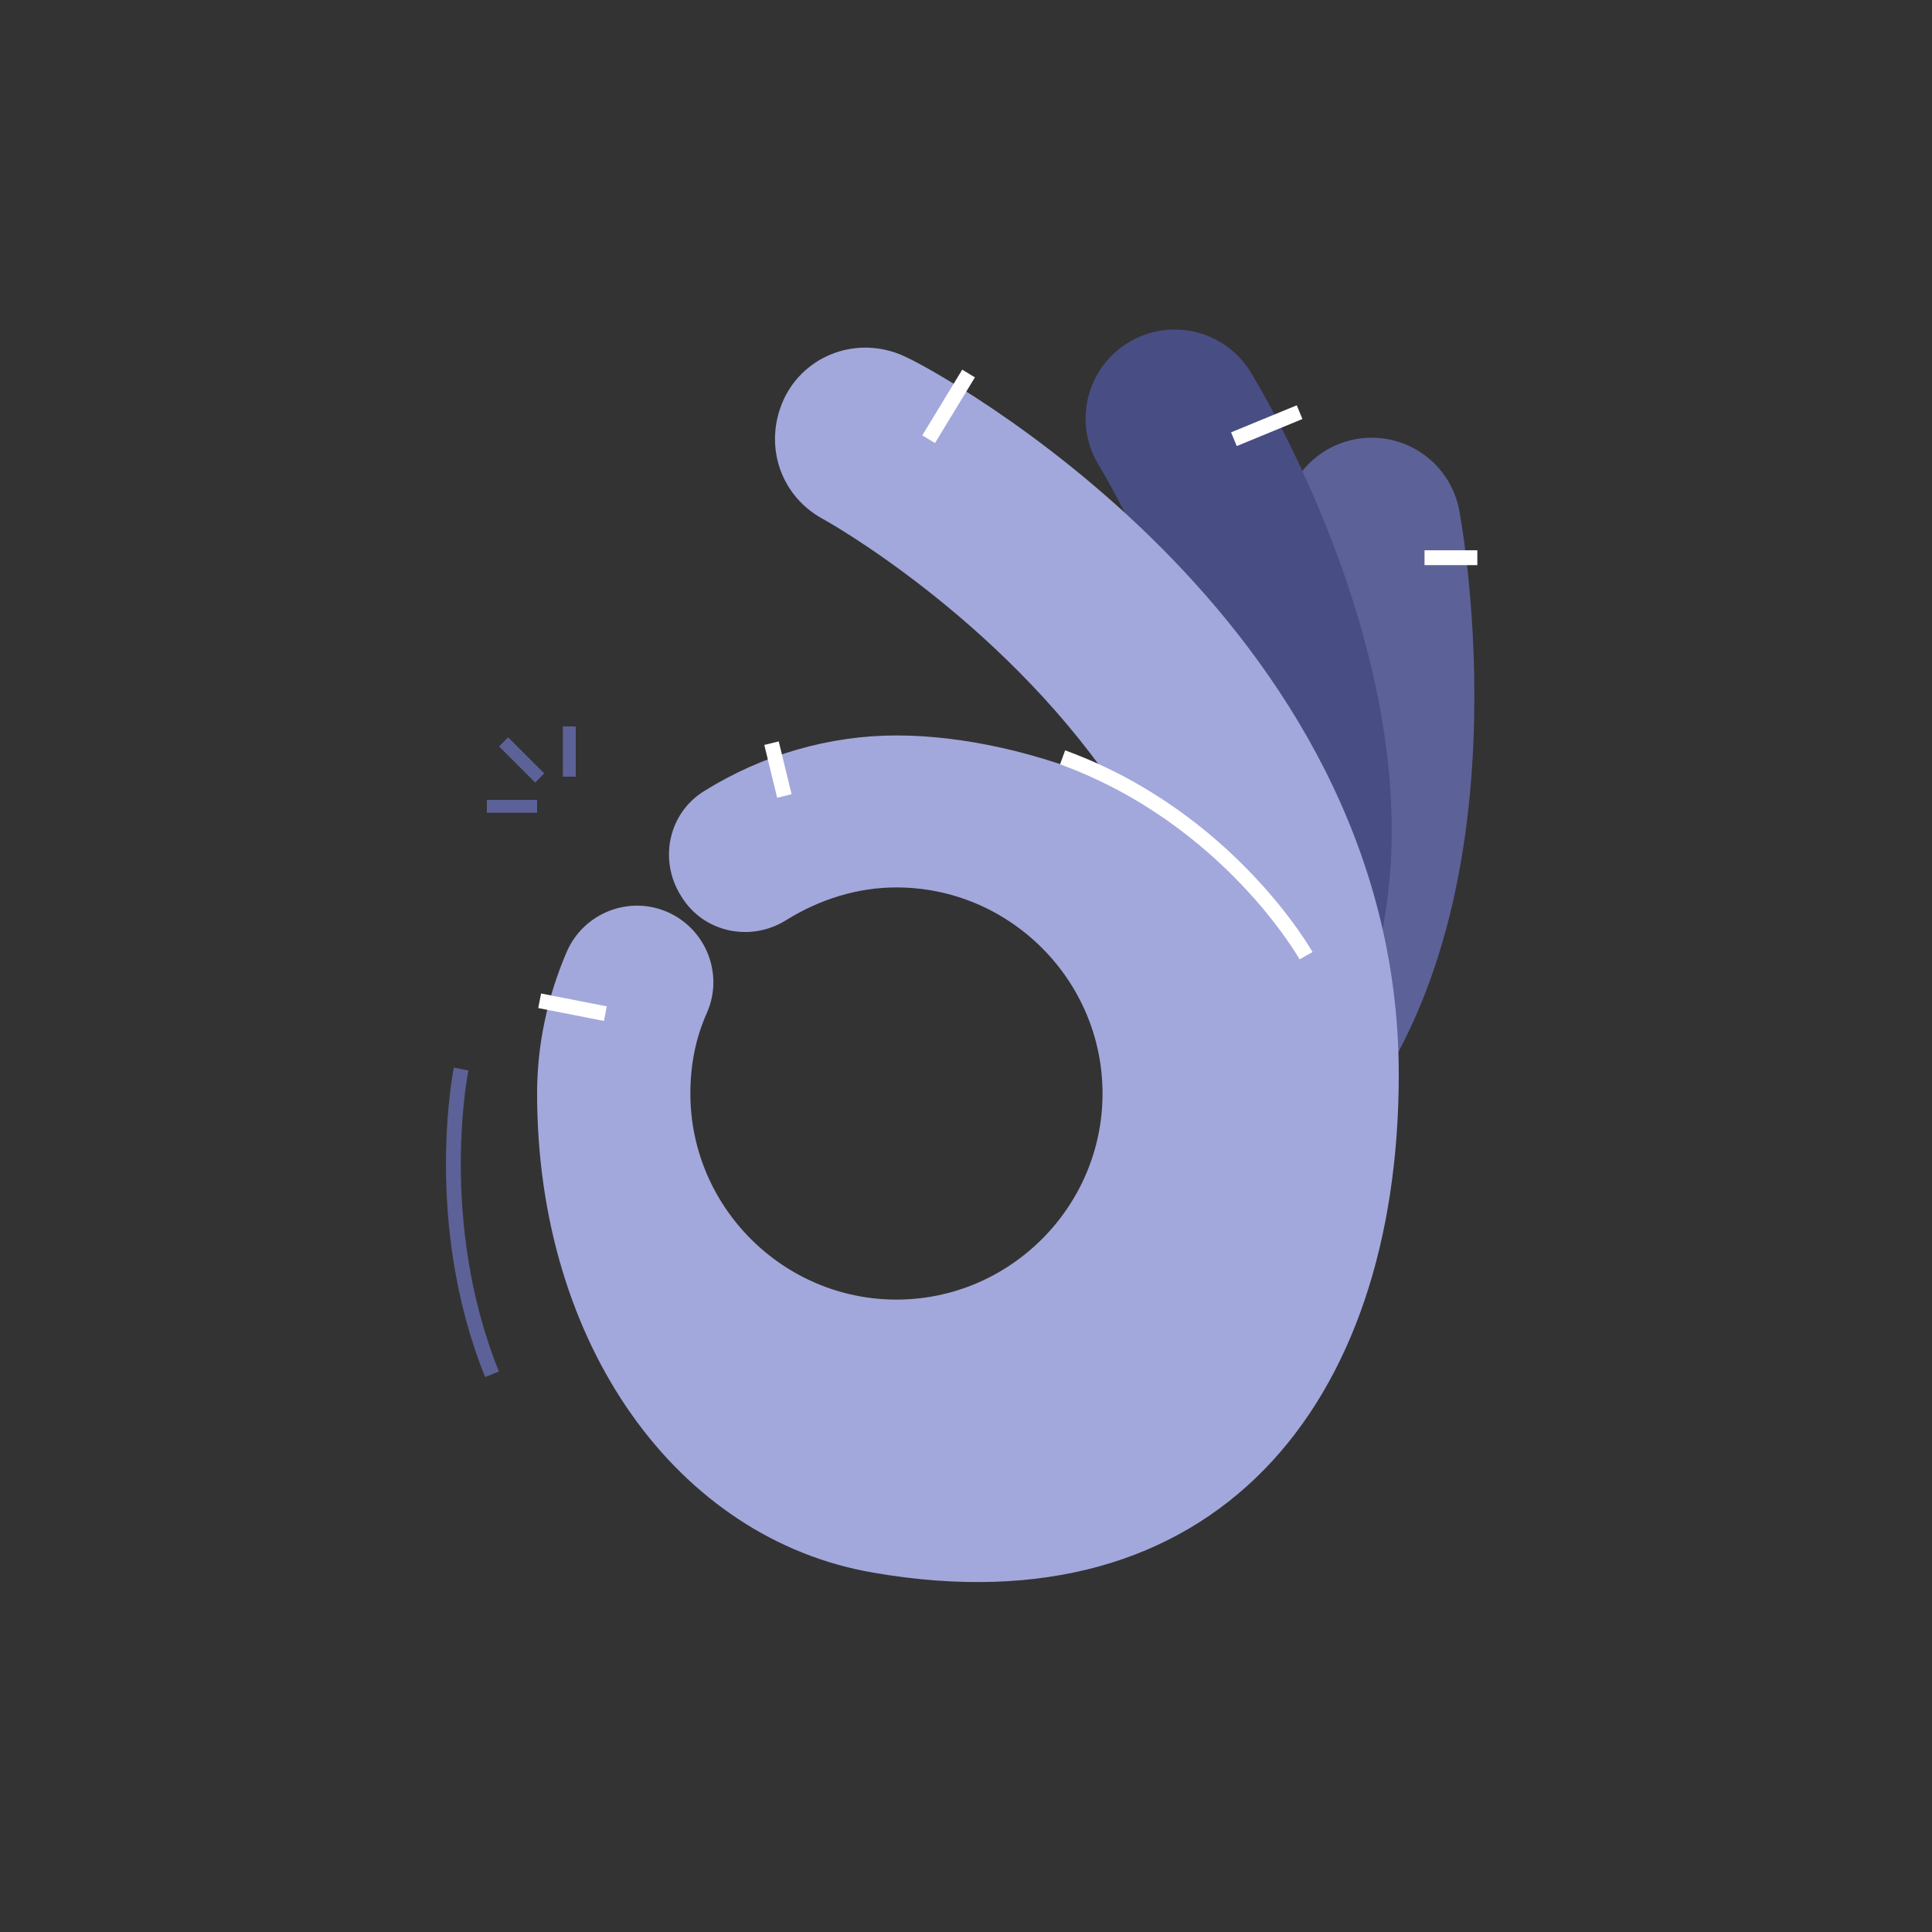 <?xml version="1.0" encoding="UTF-8"?> <svg xmlns="http://www.w3.org/2000/svg" xmlns:xlink="http://www.w3.org/1999/xlink" version="1.1" id="Слой_1" x="0px" y="0px" viewBox="0 0 150 150" style="enable-background:new 0 0 150 150;" xml:space="preserve"><rect x="0" y="0" width="150" height="150" fill="#333333" stroke="none"/> <style type="text/css"> .st0{fill:none;stroke:#5C6297;stroke-width:13.831;stroke-linecap:round;stroke-miterlimit:10;} .st1{fill:none;stroke:#484E83;stroke-width:13.831;stroke-linecap:round;stroke-miterlimit:10;} .st2{fill:#A2A8DB;} .st3{fill:none;stroke:#FFFFFF;stroke-width:1.153;stroke-miterlimit:10;} .st4{fill:none;stroke:#5C6297;stroke-width:1.153;stroke-miterlimit:10;} .st5{fill:none;stroke:#5C6297;stroke-miterlimit:10;} </style> <g> <path class="st0" d="M106.5,40.9c0,0,5.6,29.8-9,44.3"></path> <path class="st1" d="M91.2,32.5c0,0,16,25.8,7.4,44.5"></path> <path class="st2" d="M108.6,83.4c0-35.6-36.5-54.9-38.1-55.6C67,26,62.8,27.3,61,30.7c-1.8,3.5-0.6,7.7,2.9,9.6 c0.2,0.1,13.5,7.5,22.5,20.6c-5.7-2.5-11.7-3.8-16.8-3.8c-5.2,0-10.4,1.5-14.9,4.3c-2.8,1.7-3.6,5.4-1.8,8.2 c1.7,2.8,5.4,3.6,8.2,1.8c2.6-1.6,5.5-2.5,8.5-2.5c8.8,0,16,7.2,16,16s-7.2,16-16,16s-16-7.2-16-16c0-2.2,0.4-4.3,1.3-6.3 c1.3-3-0.1-6.5-3.1-7.8c-3-1.3-6.5,0.1-7.8,3.1c-1.5,3.5-2.3,7.2-2.3,11c0,19.5,10.9,34.6,26.1,37.2 C94.3,126.7,108.6,109.1,108.6,83.4z"></path> <path class="st3" d="M101.4,74.2c0,0-6-10.7-18.9-15.4"></path> <path class="st4" d="M35.8,83c0,0-2.4,11.8,2.4,23.7"></path> <path class="st3" d="M41.9,77.7l5.1,1"></path> <path class="st3" d="M59.9,57.7l1,4.1"></path> <path class="st3" d="M75.2,29l-3.1,5.1"></path> <path class="st3" d="M100.9,32l-5.1,2.1"></path> <path class="st3" d="M114.7,43.3h-4.1"></path> <path class="st5" d="M37.8,62.6h3.9"></path> <path class="st5" d="M39.1,57.6l2.8,2.8"></path> <path class="st5" d="M44.2,56.4v3.9"></path> </g> </svg> 